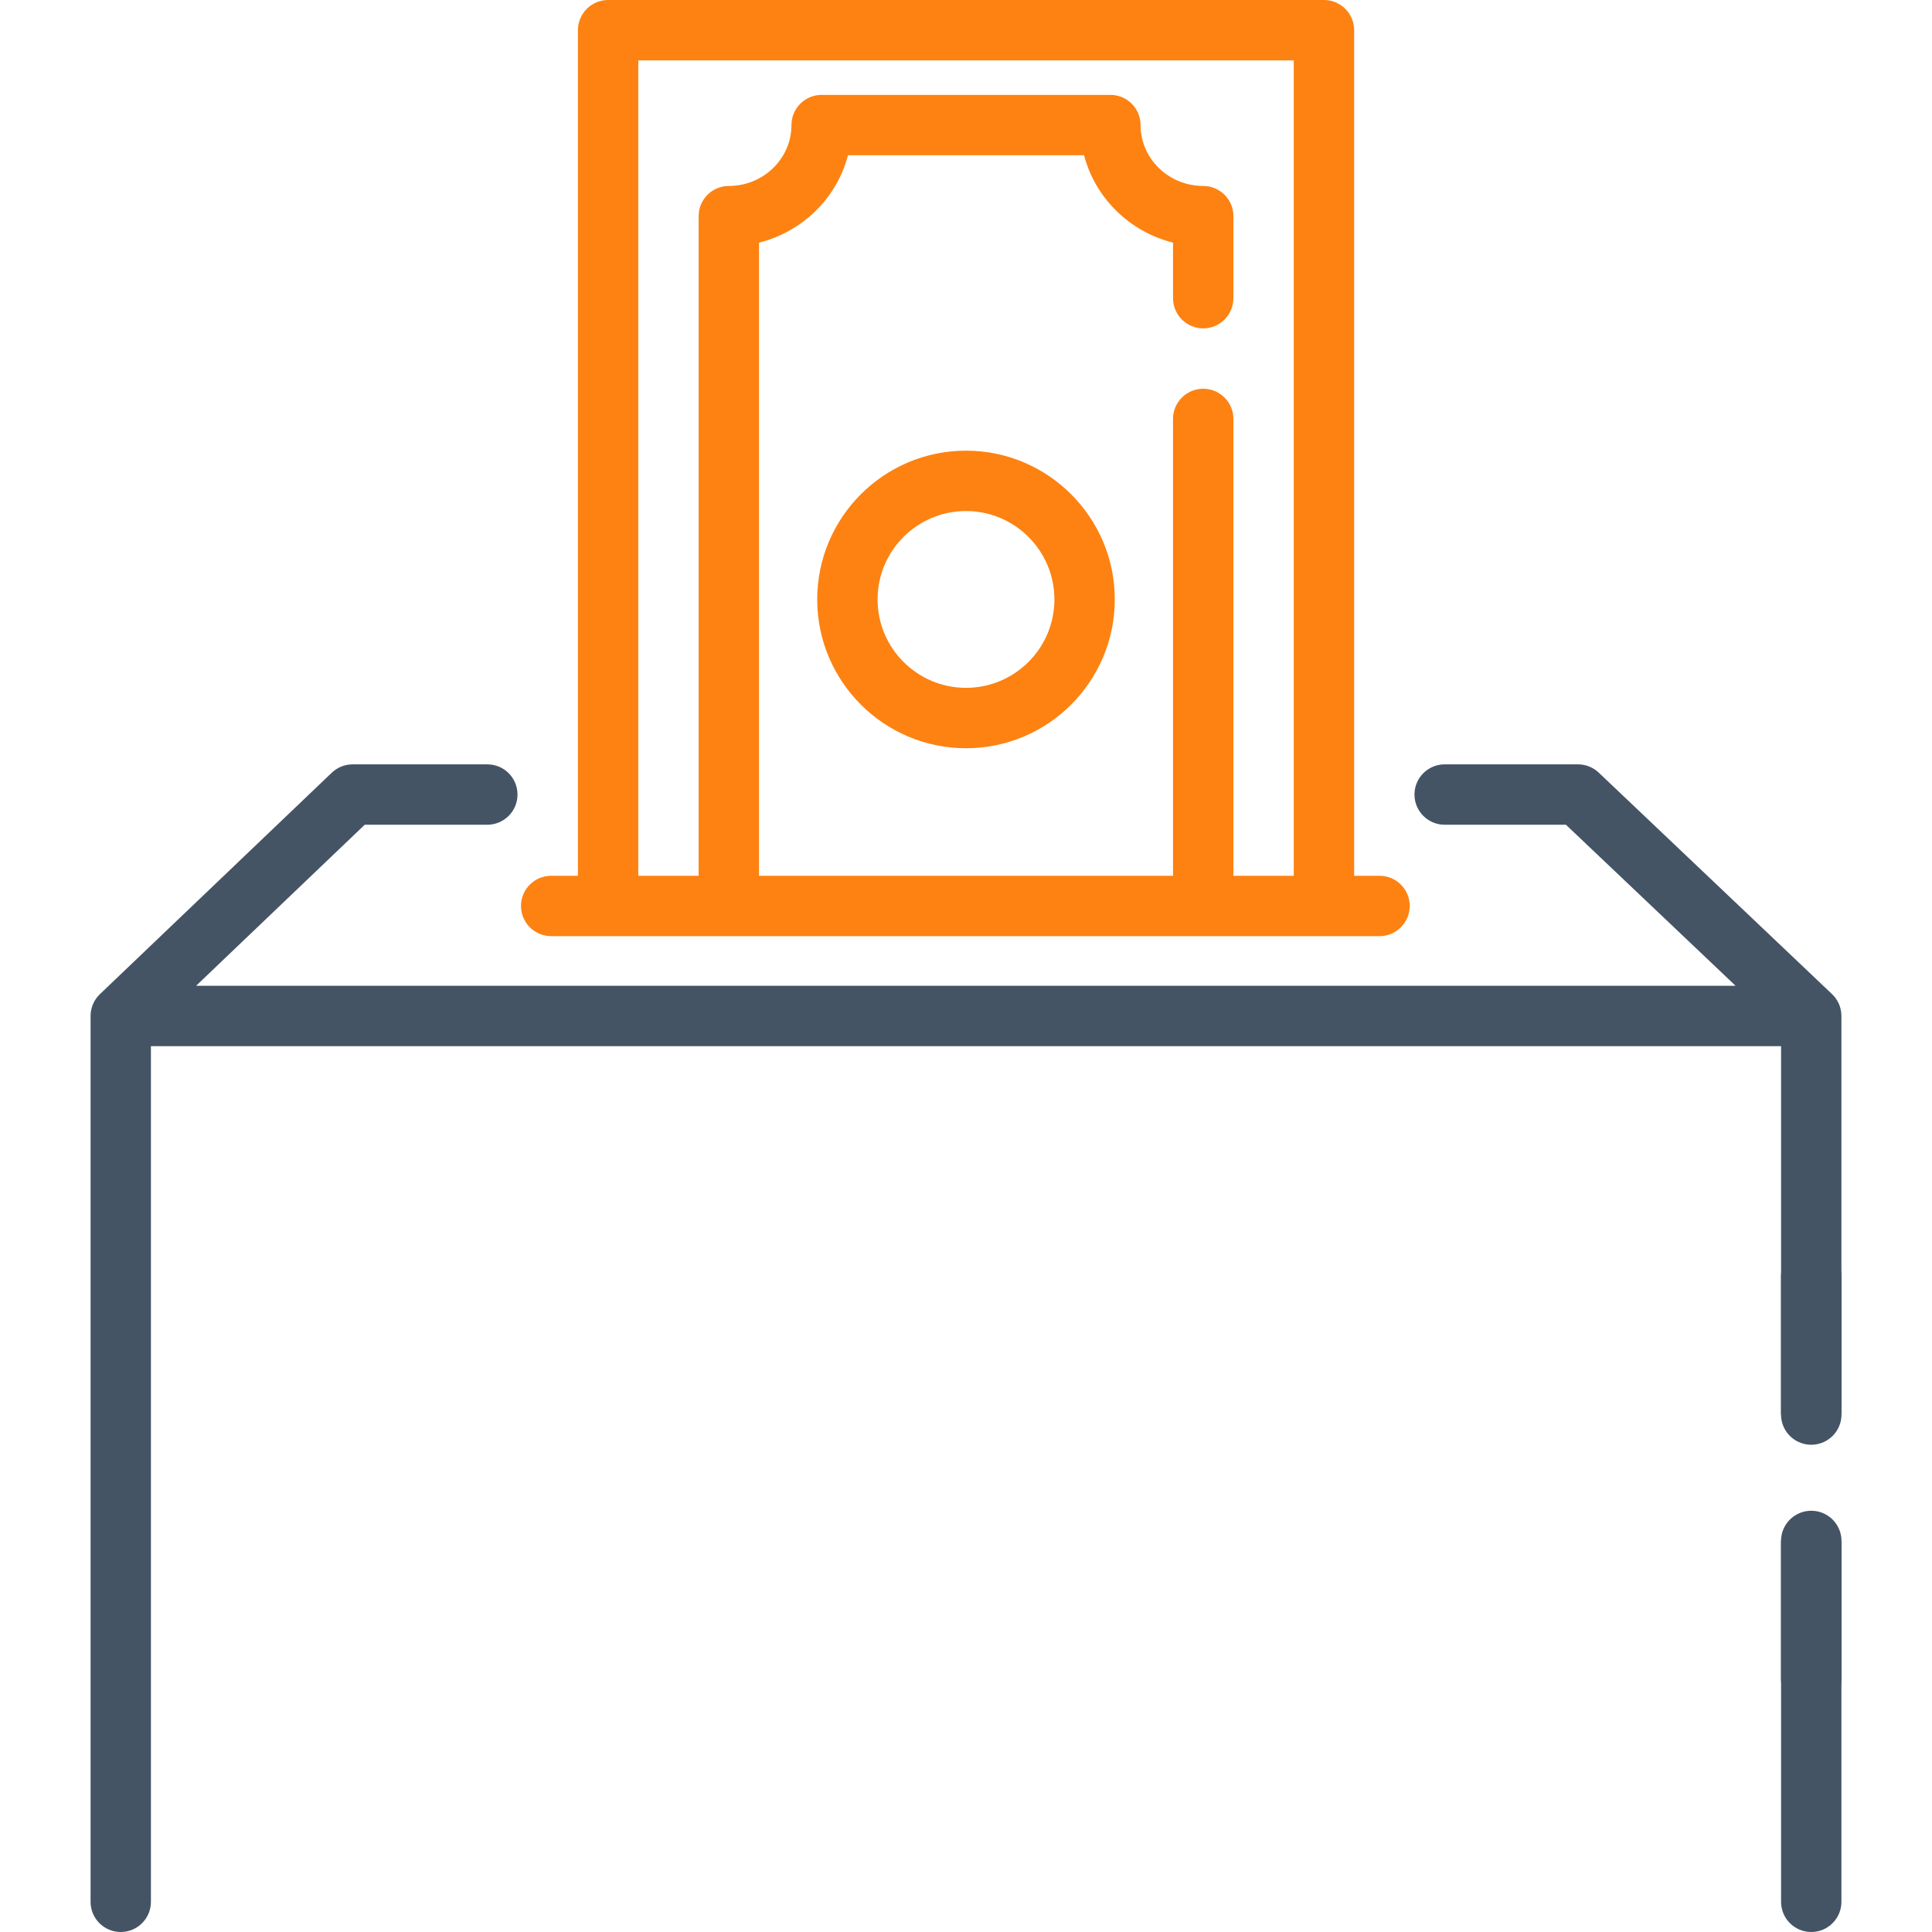 <svg xmlns="http://www.w3.org/2000/svg" width="84" height="84" viewBox="0 0 84 84" fill="none"><g clip-path="url(#clip0_1817_7277)"><g clip-path="url(#clip1_1817_7277)"><path fill-rule="evenodd" clip-rule="evenodd" d="M69.511 33.593L79.654 43.222C79.915 43.47 80.062 43.814 80.062 44.173V61.5H77.438V45.486H6.562V82.688C6.562 83.412 5.975 84 5.25 84C4.525 84 3.938 83.412 3.938 82.688V44.173C3.938 43.815 4.084 43.472 4.344 43.224L14.425 33.596C14.669 33.363 14.994 33.233 15.332 33.233H21.188C21.913 33.233 22.5 33.82 22.5 34.545C22.5 35.27 21.913 35.858 21.188 35.858H15.858L8.525 42.861H75.461L68.084 35.858H62.812C62.087 35.858 61.499 35.27 61.499 34.545C61.499 33.82 62.087 33.233 62.812 33.233H68.608C68.944 33.233 69.268 33.362 69.511 33.593ZM77.438 67V82.688C77.438 83.412 78.025 84 78.75 84C79.475 84 80.062 83.412 80.062 82.688V67H77.438Z" fill="#445464"></path><path d="M78.75 73V67" stroke="#445464" stroke-width="2.63" stroke-linecap="round"></path><path d="M78.75 61.5V55.5" stroke="#445464" stroke-width="2.63" stroke-linecap="round"></path><path d="M23.965 40.702H59.98C60.705 40.702 61.292 40.114 61.292 39.389C61.292 38.664 60.705 38.077 59.98 38.077H58.876V1.312C58.876 0.588 58.288 0 57.563 0H26.44C25.715 0 25.127 0.588 25.127 1.312V38.077H23.965C23.24 38.077 22.652 38.664 22.652 39.389C22.652 40.114 23.24 40.702 23.965 40.702ZM27.752 2.625H56.251V38.077H53.626V18.214C53.626 17.489 53.038 16.902 52.313 16.902C51.589 16.902 51.001 17.489 51.001 18.214V38.077H33.001V10.549C34.891 10.077 36.384 8.611 36.869 6.75H47.133C47.619 8.611 49.111 10.077 51.001 10.549V12.964C51.001 13.689 51.588 14.277 52.313 14.277C53.038 14.277 53.626 13.689 53.626 12.964V9.397C53.626 8.672 53.038 8.085 52.313 8.085C50.812 8.085 49.59 6.897 49.59 5.438C49.59 4.713 49.003 4.125 48.278 4.125H35.724C34.999 4.125 34.411 4.713 34.411 5.438C34.411 6.897 33.19 8.085 31.689 8.085C30.964 8.085 30.376 8.672 30.376 9.397V38.077H27.752V2.625H27.752Z" fill="#FD8211"></path><path d="M42 19.594C38.433 19.594 35.531 22.496 35.531 26.063C35.531 29.63 38.433 32.532 42 32.532C45.567 32.532 48.469 29.63 48.469 26.063C48.469 22.496 45.567 19.594 42 19.594ZM42 29.906C39.88 29.906 38.156 28.182 38.156 26.062C38.156 23.943 39.88 22.219 42 22.219C44.12 22.219 45.844 23.943 45.844 26.062C45.844 28.182 44.12 29.906 42 29.906Z" fill="#FD8211"></path></g></g><defs><clipPath id="clip0_1817_7277"><rect width="84" height="84" fill="white"></rect></clipPath><clipPath id="clip1_1817_7277"><rect width="84" height="84" fill="white"></rect></clipPath></defs></svg>